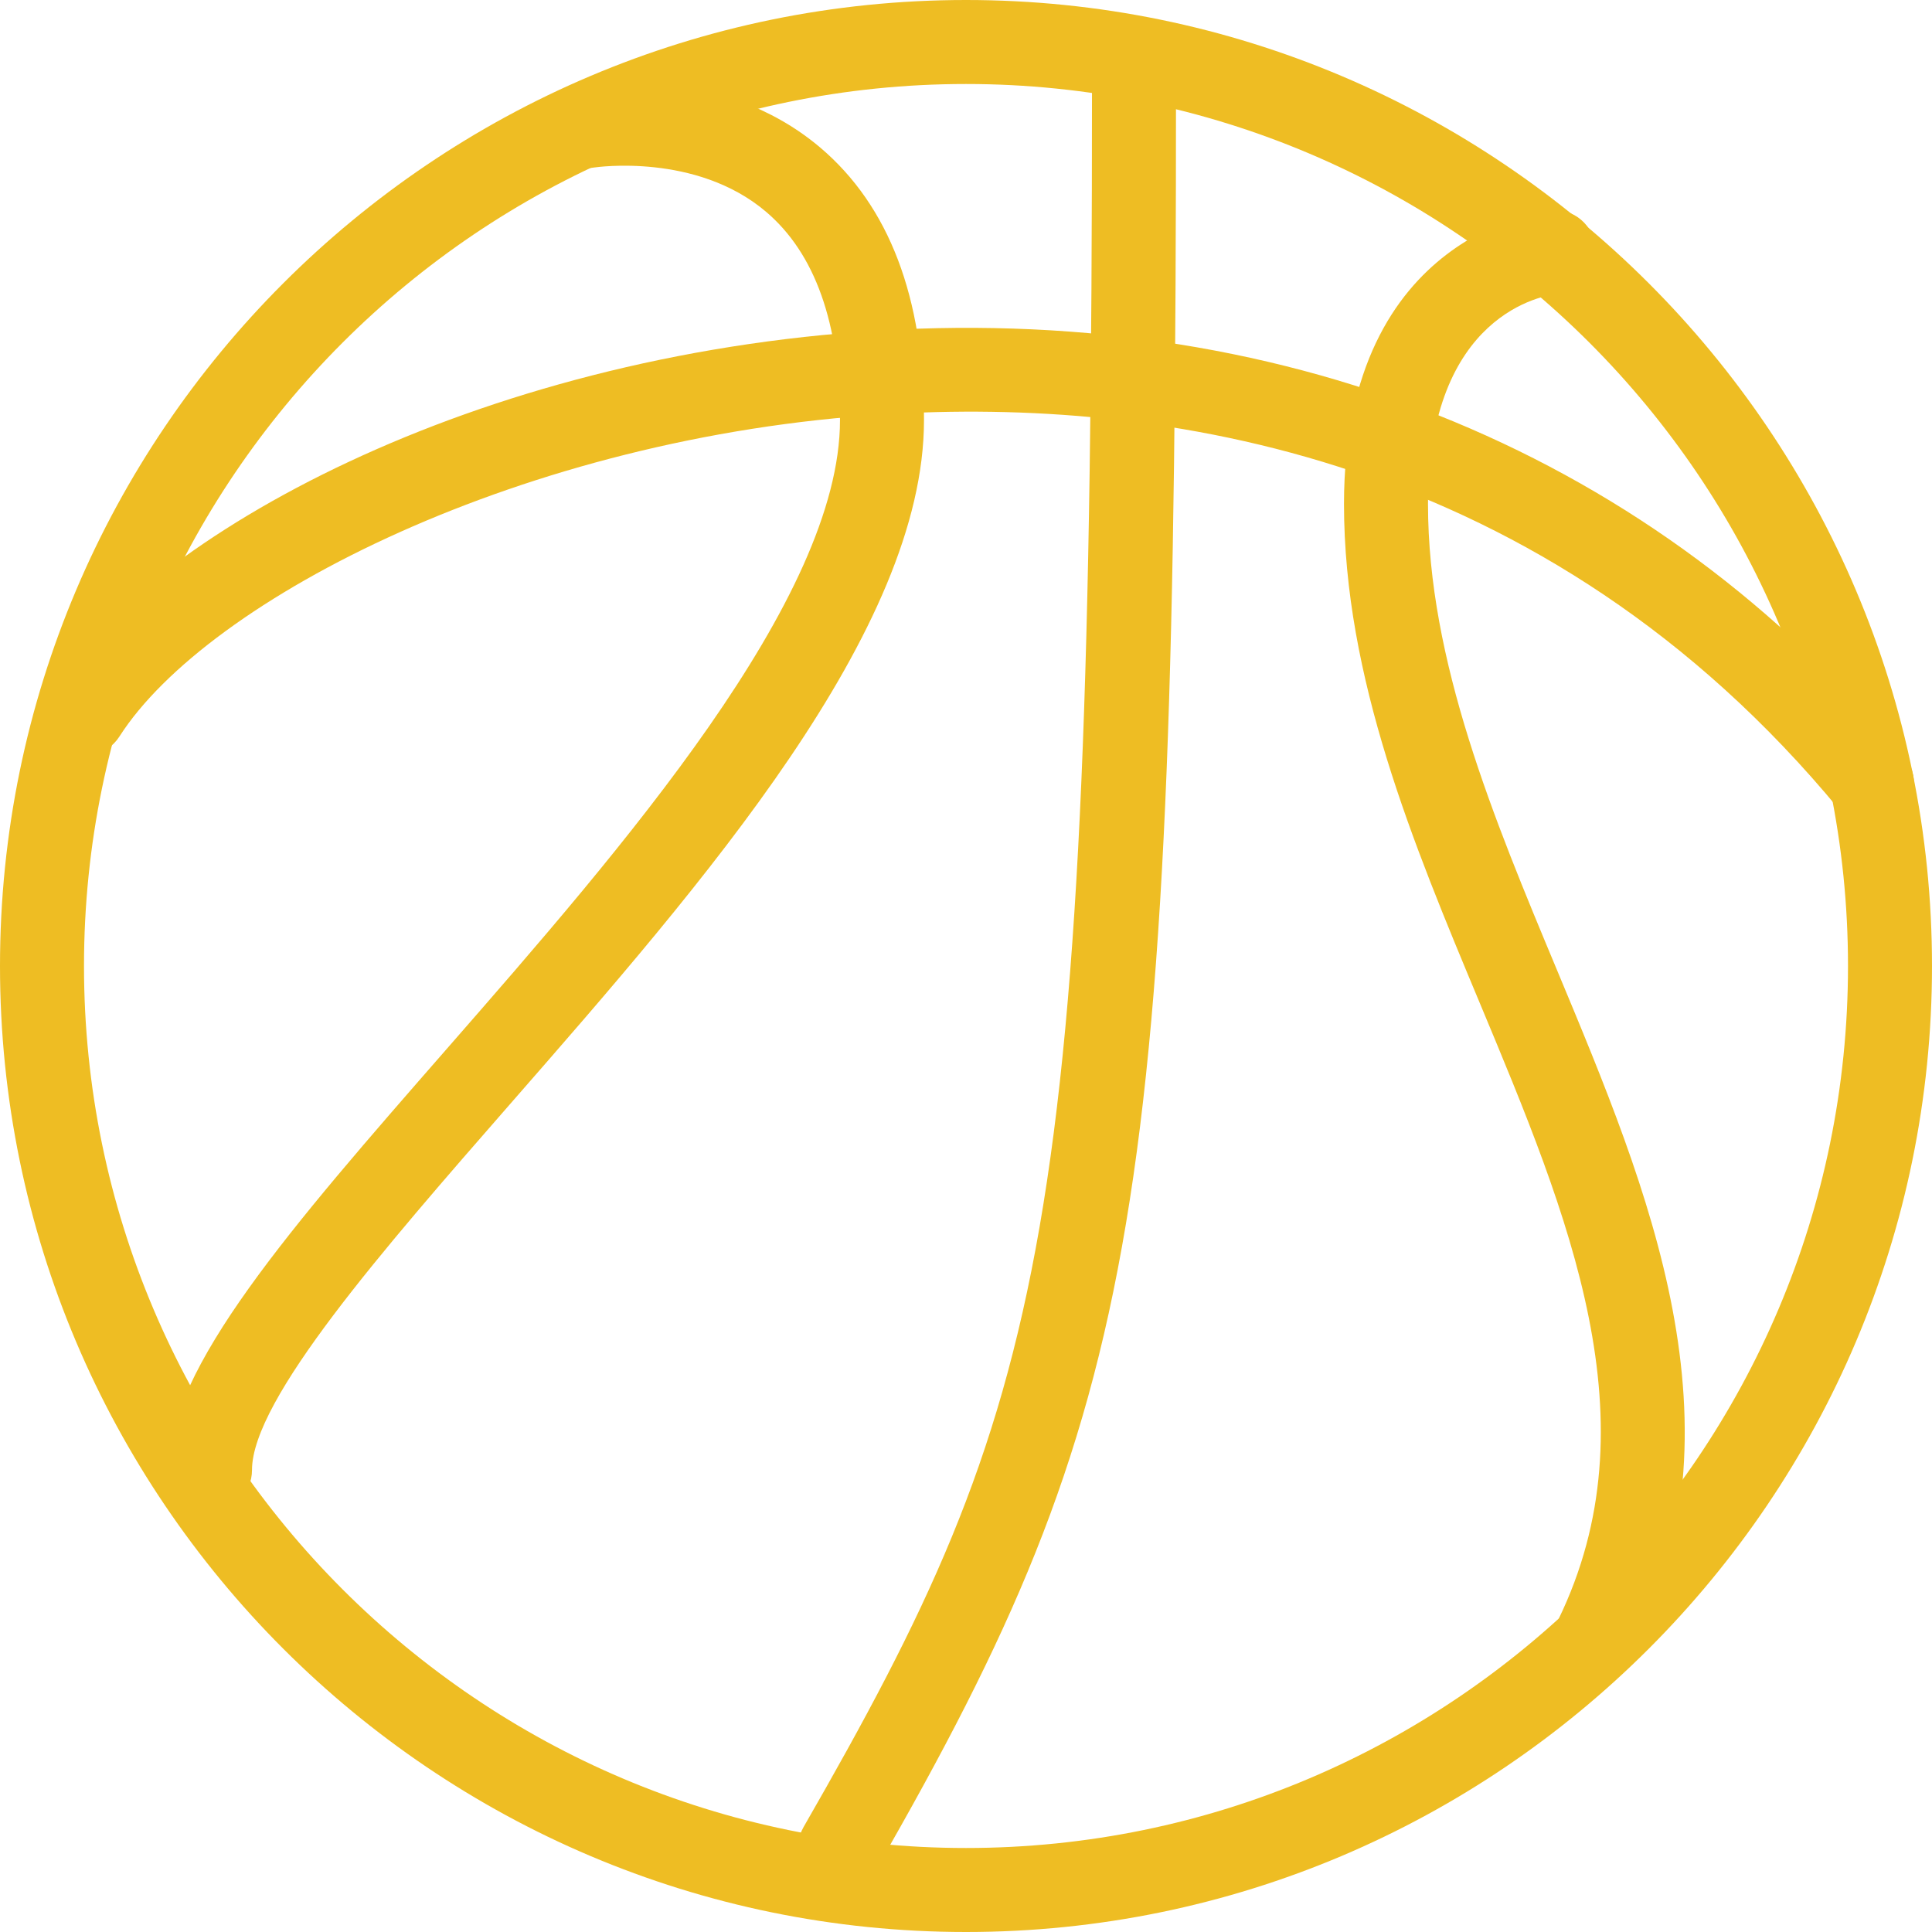 <?xml version="1.0" encoding="UTF-8" standalone="no"?><svg xmlns="http://www.w3.org/2000/svg" xmlns:xlink="http://www.w3.org/1999/xlink" fill="#eebd23" height="23" preserveAspectRatio="xMidYMid meet" version="1" viewBox="0.5 0.5 23.0 23.0" width="23" zoomAndPan="magnify"><g><g id="change1_5"><path d="M12,23.5C5.659,23.5,0.5,18.341,0.5,12S5.659,0.5,12,0.5S23.5,5.658,23.5,12S18.341,23.5,12,23.5z M12,1.5 C6.21,1.5,1.5,6.21,1.5,12S6.21,22.5,12,22.5s10.5-4.71,10.5-10.5S17.79,1.5,12,1.5z" fill="inherit"/></g><g id="change1_4"><path d="M22.785,10.324c-0.144,0-0.287-0.062-0.386-0.182C18.889,5.89,14.284,5.23,11.03,5.433C6.75,5.694,2.97,7.627,1.921,9.269 c-0.149,0.232-0.458,0.3-0.69,0.152C0.998,9.273,0.93,8.964,1.079,8.731c1.189-1.863,5.06-4.002,9.891-4.296 c4.918-0.299,9.254,1.501,12.201,5.071c0.176,0.213,0.146,0.528-0.067,0.704C23.01,10.286,22.897,10.324,22.785,10.324z" fill="inherit"/></g><g id="change1_1"><path d="M3,18.5c-0.276,0-0.5-0.224-0.5-0.5c0-1.215,1.465-2.892,3.32-5.015C7.905,10.598,10.5,7.629,10.5,5.5 c0-1.15-0.297-1.985-0.883-2.481c-0.83-0.703-2.022-0.527-2.035-0.526c-0.272,0.05-0.53-0.139-0.575-0.411 C6.961,1.81,7.146,1.552,7.418,1.507c0.066-0.012,1.651-0.262,2.846,0.749C11.084,2.951,11.5,4.042,11.5,5.5 c0,2.504-2.617,5.5-4.927,8.143C5.063,15.372,3.5,17.16,3.5,18C3.5,18.276,3.276,18.5,3,18.5z" fill="inherit"/></g><g id="change1_2"><path d="M10.5,23c-0.084,0-0.17-0.021-0.249-0.066c-0.24-0.138-0.322-0.443-0.185-0.683C12.981,17.18,13.5,15.183,13.5,1.5 C13.5,1.223,13.724,1,14,1s0.5,0.224,0.5,0.5c0,13.357-0.4,15.74-3.566,21.249C10.841,22.91,10.673,23,10.5,23z" fill="inherit"/></g><g id="change1_3"><path d="M19.5,20.5c-0.073,0-0.147-0.016-0.218-0.05c-0.249-0.121-0.352-0.42-0.231-0.668c1.146-2.358,0.134-4.782-0.937-7.347 C17.32,10.534,16.5,8.57,16.5,6.5c0-3.256,2.434-3.496,2.458-3.498c0.276-0.027,0.517,0.181,0.54,0.457 c0.023,0.275-0.181,0.517-0.457,0.54C18.889,4.014,17.5,4.228,17.5,6.5c0,1.87,0.781,3.74,1.536,5.549 c1.109,2.658,2.256,5.405,0.914,8.169C19.863,20.396,19.685,20.5,19.5,20.5z" fill="inherit"/></g></g></svg>